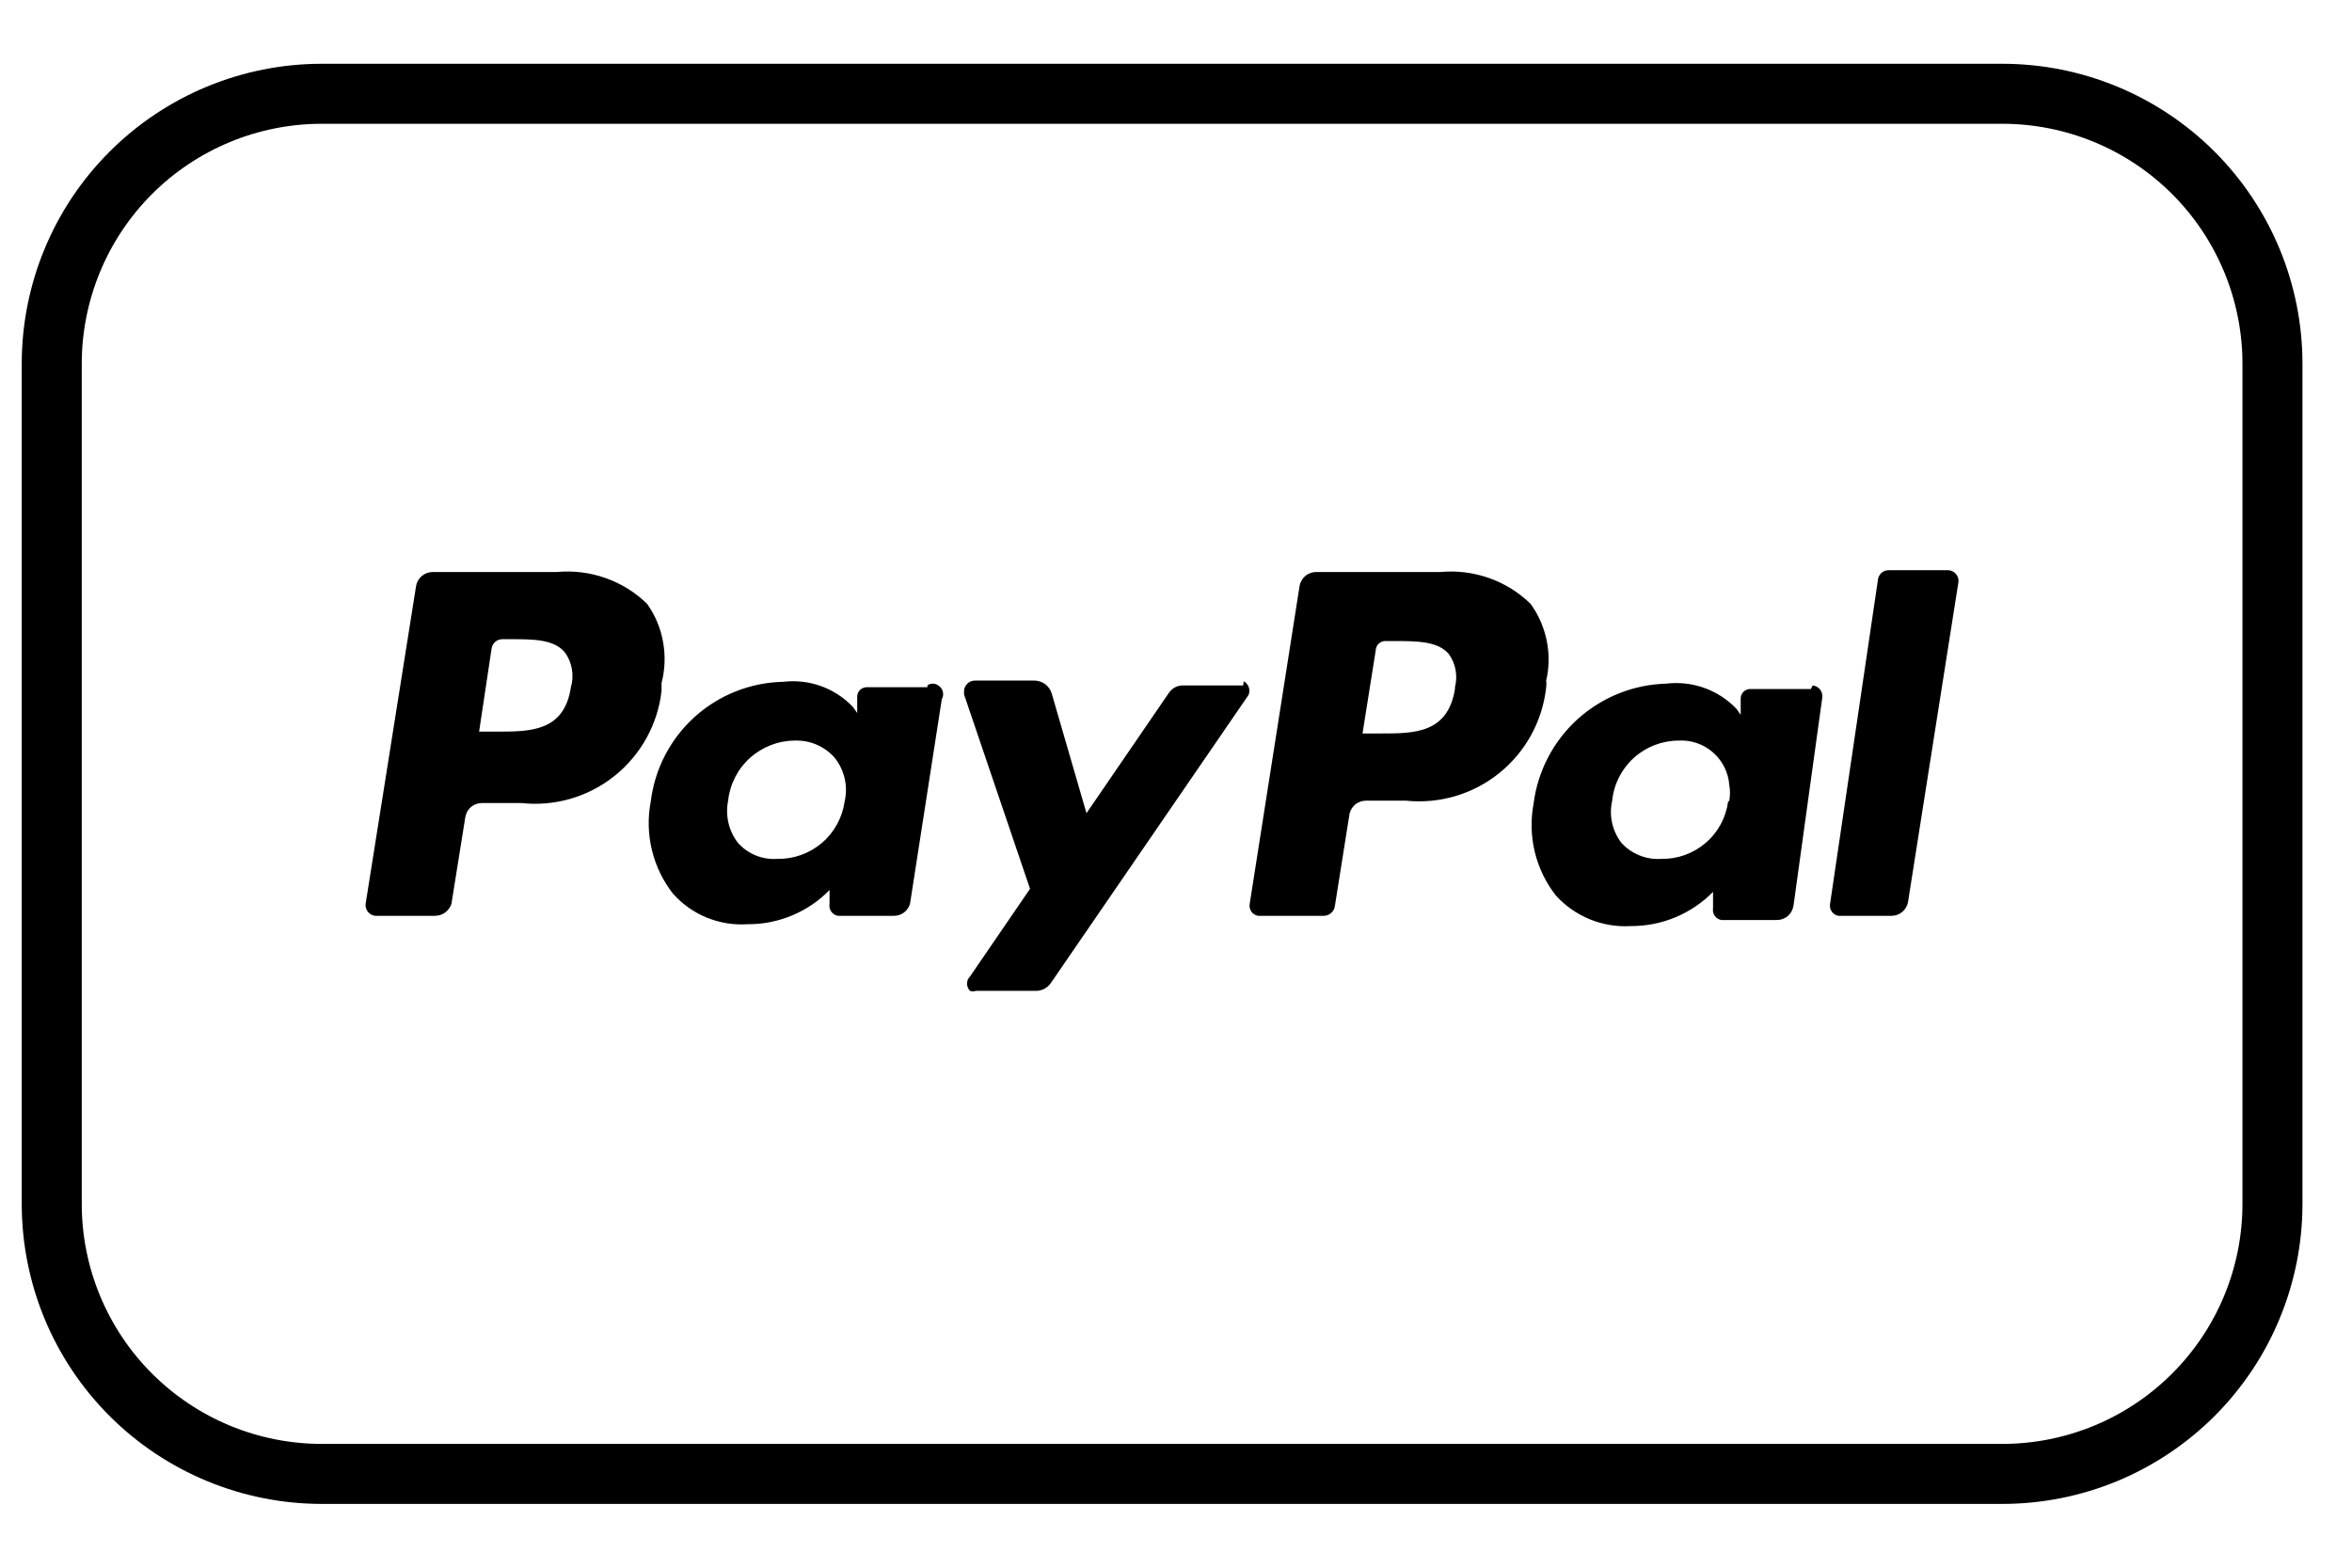 <svg width="33" height="22" viewBox="0 0 33 22" fill="none" xmlns="http://www.w3.org/2000/svg">
<path d="M28.094 1.737C28.988 1.737 29.844 2.092 30.476 2.723C31.108 3.355 31.463 4.212 31.463 5.105V16.895C31.463 17.788 31.108 18.645 30.476 19.276C29.844 19.908 28.988 20.263 28.094 20.263H4.515C3.622 20.263 2.765 19.908 2.133 19.276C1.502 18.645 1.147 17.788 1.147 16.895V5.105C1.147 4.212 1.502 3.355 2.133 2.723C2.765 2.092 3.622 1.737 4.515 1.737H28.094ZM28.094 0.895H4.515C3.399 0.895 2.328 1.338 1.538 2.128C0.748 2.917 0.305 3.988 0.305 5.105L0.305 16.895C0.305 17.448 0.414 17.995 0.625 18.506C0.837 19.017 1.147 19.481 1.538 19.872C2.328 20.661 3.399 21.105 4.515 21.105H28.094C28.647 21.105 29.195 20.996 29.706 20.785C30.216 20.573 30.68 20.263 31.072 19.872C31.462 19.481 31.773 19.017 31.984 18.506C32.196 17.995 32.305 17.448 32.305 16.895V5.105C32.305 3.988 31.861 2.917 31.072 2.128C30.282 1.338 29.211 0.895 28.094 0.895Z" fill="black"/>
<path d="M9.079 8.474C8.914 8.312 8.715 8.189 8.497 8.112C8.279 8.035 8.047 8.006 7.816 8.027H6.073C6.016 8.027 5.961 8.047 5.917 8.084C5.874 8.121 5.845 8.173 5.837 8.229L5.13 12.684C5.128 12.704 5.129 12.724 5.135 12.743C5.14 12.763 5.15 12.781 5.162 12.796C5.175 12.812 5.19 12.825 5.208 12.835C5.225 12.844 5.245 12.85 5.265 12.852H6.107C6.157 12.851 6.207 12.835 6.247 12.805C6.288 12.774 6.318 12.732 6.334 12.684L6.528 11.471C6.536 11.415 6.564 11.363 6.608 11.326C6.651 11.289 6.707 11.269 6.764 11.269H7.311C7.781 11.321 8.253 11.185 8.622 10.889C8.991 10.594 9.229 10.165 9.282 9.695C9.282 9.695 9.282 9.619 9.282 9.585C9.331 9.396 9.338 9.199 9.303 9.007C9.269 8.815 9.192 8.633 9.079 8.474ZM8.01 9.644C7.917 10.267 7.437 10.267 6.983 10.267H6.722L6.898 9.097C6.904 9.062 6.921 9.031 6.948 9.008C6.974 8.985 7.007 8.972 7.042 8.97H7.168C7.479 8.97 7.774 8.97 7.926 9.156C7.976 9.225 8.01 9.305 8.024 9.39C8.039 9.475 8.034 9.562 8.01 9.644ZM13.012 9.644H12.17C12.152 9.643 12.134 9.645 12.118 9.651C12.101 9.657 12.085 9.666 12.072 9.677C12.059 9.689 12.048 9.703 12.04 9.719C12.032 9.735 12.028 9.753 12.027 9.77V10.006L11.968 9.922C11.844 9.791 11.691 9.69 11.521 9.629C11.352 9.568 11.17 9.547 10.991 9.568C10.53 9.577 10.087 9.753 9.745 10.062C9.403 10.372 9.185 10.794 9.13 11.252C9.087 11.477 9.093 11.708 9.147 11.93C9.201 12.152 9.301 12.361 9.442 12.541C9.572 12.687 9.733 12.802 9.914 12.876C10.095 12.95 10.29 12.983 10.486 12.97C10.7 12.972 10.913 12.93 11.111 12.848C11.31 12.765 11.489 12.644 11.639 12.49V12.684C11.636 12.703 11.636 12.722 11.64 12.741C11.644 12.76 11.652 12.777 11.663 12.793C11.674 12.809 11.688 12.822 11.704 12.832C11.72 12.843 11.738 12.849 11.757 12.852H12.532C12.585 12.855 12.636 12.839 12.679 12.809C12.722 12.778 12.753 12.734 12.768 12.684L13.214 9.812C13.233 9.78 13.238 9.742 13.228 9.705C13.219 9.669 13.196 9.638 13.164 9.619C13.142 9.602 13.115 9.594 13.088 9.594C13.06 9.594 13.034 9.602 13.012 9.619V9.644ZM11.85 11.252C11.817 11.478 11.703 11.684 11.53 11.831C11.356 11.978 11.134 12.057 10.907 12.053C10.803 12.06 10.699 12.044 10.602 12.004C10.506 11.965 10.42 11.903 10.351 11.825C10.288 11.742 10.243 11.647 10.22 11.545C10.197 11.443 10.195 11.338 10.216 11.236C10.241 11.005 10.35 10.791 10.523 10.636C10.695 10.481 10.919 10.394 11.151 10.393C11.255 10.389 11.359 10.408 11.455 10.449C11.551 10.49 11.637 10.551 11.707 10.629C11.777 10.715 11.826 10.816 11.851 10.924C11.876 11.032 11.875 11.145 11.85 11.252ZM17.442 9.619H16.599C16.559 9.618 16.52 9.628 16.484 9.647C16.449 9.666 16.419 9.694 16.397 9.728L15.244 11.412L14.755 9.728C14.739 9.678 14.708 9.634 14.666 9.602C14.623 9.57 14.572 9.553 14.519 9.551H13.677C13.637 9.551 13.599 9.567 13.57 9.596C13.542 9.624 13.526 9.663 13.526 9.703C13.526 9.703 13.526 9.703 13.526 9.745L14.452 12.473L13.61 13.703C13.583 13.73 13.568 13.766 13.568 13.804C13.568 13.842 13.583 13.878 13.61 13.905C13.637 13.914 13.667 13.914 13.694 13.905H14.536C14.575 13.905 14.614 13.896 14.649 13.878C14.684 13.861 14.715 13.835 14.738 13.804L17.517 9.754C17.532 9.719 17.534 9.679 17.521 9.644C17.509 9.608 17.483 9.578 17.45 9.56L17.442 9.619ZM21.475 8.474C21.309 8.312 21.111 8.189 20.893 8.112C20.674 8.035 20.442 8.006 20.212 8.027H18.469C18.412 8.027 18.356 8.047 18.313 8.084C18.27 8.121 18.241 8.173 18.233 8.229L17.534 12.684C17.53 12.703 17.531 12.722 17.535 12.741C17.539 12.76 17.547 12.777 17.557 12.793C17.568 12.809 17.582 12.822 17.599 12.832C17.615 12.843 17.633 12.849 17.652 12.852H18.57C18.61 12.853 18.648 12.838 18.677 12.812C18.707 12.785 18.726 12.749 18.73 12.709L18.932 11.438C18.94 11.381 18.969 11.33 19.012 11.292C19.055 11.255 19.111 11.235 19.168 11.236H19.724C20.196 11.285 20.669 11.146 21.038 10.847C21.407 10.549 21.643 10.116 21.694 9.644C21.698 9.613 21.698 9.582 21.694 9.551C21.737 9.367 21.739 9.175 21.701 8.989C21.663 8.803 21.586 8.627 21.475 8.474ZM20.414 9.669C20.313 10.293 19.841 10.293 19.378 10.293H19.117L19.303 9.122C19.304 9.104 19.308 9.087 19.316 9.071C19.324 9.055 19.335 9.041 19.348 9.029C19.361 9.017 19.377 9.008 19.393 9.003C19.41 8.997 19.428 8.995 19.446 8.996H19.564C19.875 8.996 20.178 8.996 20.33 9.181C20.377 9.247 20.408 9.323 20.423 9.403C20.437 9.483 20.434 9.565 20.414 9.644V9.669ZM25.408 9.669H24.566C24.548 9.668 24.53 9.671 24.514 9.676C24.497 9.682 24.481 9.691 24.468 9.703C24.455 9.714 24.444 9.729 24.436 9.745C24.428 9.761 24.424 9.778 24.423 9.796V10.031L24.364 9.947C24.238 9.816 24.084 9.715 23.913 9.654C23.742 9.593 23.559 9.572 23.378 9.594C22.918 9.606 22.478 9.783 22.136 10.091C21.795 10.4 21.575 10.821 21.517 11.278C21.475 11.502 21.48 11.733 21.534 11.956C21.588 12.178 21.688 12.386 21.829 12.566C21.961 12.712 22.124 12.826 22.306 12.901C22.488 12.975 22.685 13.008 22.881 12.996C23.096 12.997 23.309 12.955 23.507 12.873C23.705 12.79 23.885 12.669 24.035 12.516V12.743C24.032 12.762 24.032 12.781 24.036 12.8C24.04 12.819 24.047 12.836 24.058 12.852C24.07 12.868 24.084 12.881 24.1 12.891C24.116 12.902 24.134 12.908 24.153 12.911H24.928C24.985 12.912 25.04 12.892 25.084 12.855C25.127 12.818 25.155 12.766 25.164 12.709L25.568 9.787C25.57 9.767 25.569 9.747 25.563 9.728C25.558 9.709 25.548 9.691 25.536 9.675C25.523 9.659 25.508 9.646 25.49 9.637C25.472 9.627 25.453 9.621 25.433 9.619L25.408 9.669ZM24.246 11.252C24.215 11.477 24.103 11.683 23.93 11.83C23.758 11.977 23.538 12.057 23.311 12.053C23.206 12.06 23.1 12.044 23.003 12.004C22.905 11.965 22.817 11.904 22.747 11.825C22.684 11.742 22.64 11.646 22.618 11.544C22.596 11.443 22.597 11.337 22.62 11.236C22.643 11.006 22.751 10.792 22.922 10.637C23.093 10.481 23.316 10.395 23.547 10.393C23.724 10.382 23.899 10.441 24.033 10.558C24.167 10.674 24.25 10.839 24.263 11.017C24.276 11.089 24.276 11.163 24.263 11.236L24.246 11.252ZM27.336 8.002H26.494C26.461 8.003 26.428 8.015 26.402 8.036C26.377 8.058 26.358 8.087 26.351 8.12L25.677 12.684C25.674 12.703 25.674 12.722 25.678 12.741C25.682 12.76 25.69 12.777 25.701 12.793C25.712 12.809 25.726 12.822 25.742 12.832C25.758 12.843 25.776 12.849 25.795 12.852H26.536C26.593 12.853 26.649 12.833 26.692 12.796C26.735 12.759 26.764 12.707 26.772 12.65L27.479 8.162C27.481 8.142 27.478 8.122 27.471 8.103C27.465 8.084 27.454 8.067 27.441 8.052C27.428 8.037 27.412 8.025 27.394 8.017C27.376 8.008 27.356 8.003 27.336 8.002Z" fill="black"/>
</svg>

